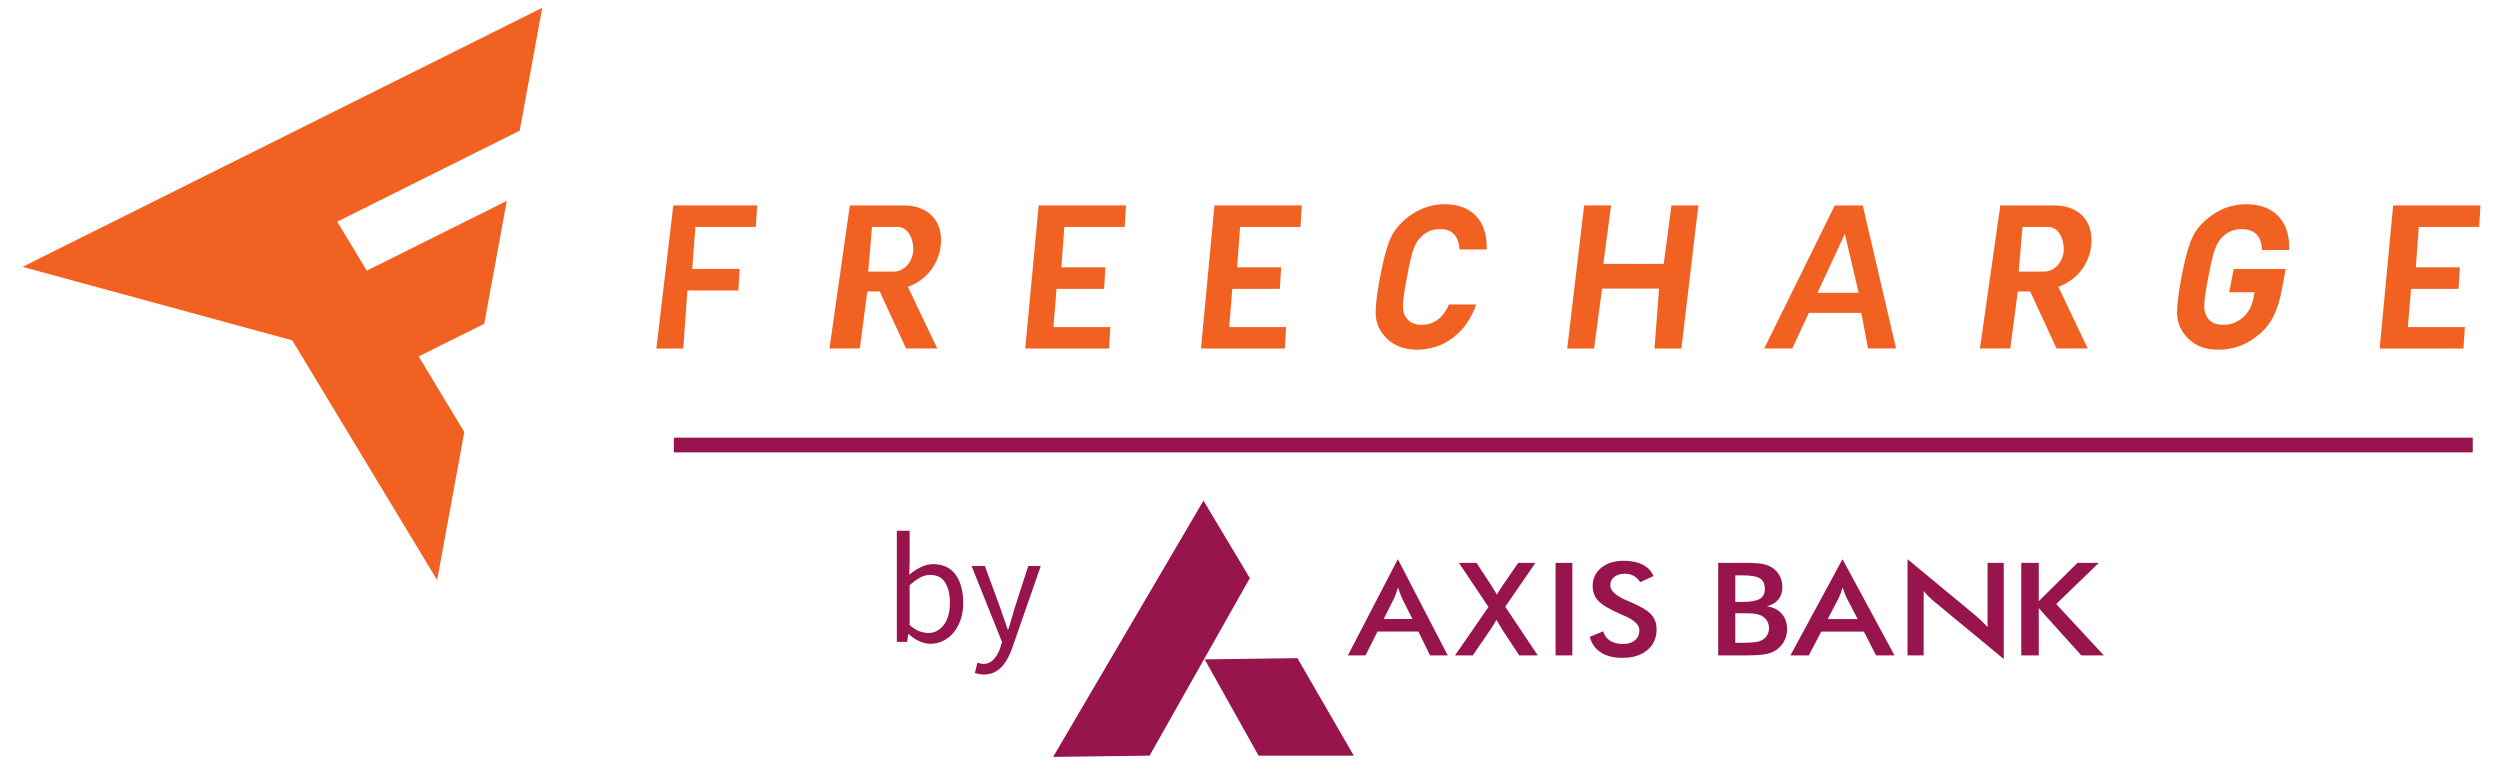 <svg width="170" height="52" viewBox="0 0 170 52" fill="none" xmlns="http://www.w3.org/2000/svg">
<path d="M47.291 15.43L47.07 18.287H50.298L50.209 19.75H46.744L46.462 23.698H44.633L45.784 13.967H51.486L51.398 15.43H47.291Z" fill="#F16122"/>
<path d="M61.611 23.697L59.82 19.818H58.975L58.468 23.697H56.403L57.789 13.971H61.461C63.367 13.971 64.242 15.324 63.932 16.949C63.67 18.315 62.706 19.163 61.735 19.503L63.732 23.697H61.611ZM61.021 15.43H59.296L59.039 18.468H60.764C61.566 18.468 62.104 17.678 62.106 16.949C62.107 16.349 61.824 15.43 61.021 15.43Z" fill="#F16122"/>
<path d="M139.844 23.697L138.053 19.818H137.208L136.7 23.697H134.636L136.021 13.971H139.693C141.6 13.971 142.475 15.324 142.164 16.949C141.902 18.315 140.939 19.163 139.968 19.503L141.964 23.697H139.844ZM139.254 15.43H137.529L137.271 18.468H138.997C139.799 18.468 140.336 17.678 140.338 16.949C140.34 16.349 140.056 15.43 139.254 15.43Z" fill="#F16122"/>
<path d="M69.715 23.698L70.632 13.967H76.569L76.48 15.43H72.374L72.173 18.178H75.166L75.078 19.641H71.846L71.633 22.239H75.505L75.413 23.698H69.715Z" fill="#F16122"/>
<path d="M81.667 23.698L82.583 13.967H88.52L88.432 15.43H84.325L84.124 18.178H87.118L87.029 19.641H83.798L83.585 22.239H87.457L87.365 23.698H81.667Z" fill="#F16122"/>
<path d="M161.818 23.698L162.735 13.967H168.672L168.584 15.43H164.477L164.276 18.178H167.269L167.181 19.641H163.95L163.736 22.239H167.609L167.517 23.698H161.818Z" fill="#F16122"/>
<path d="M96.349 23.779C95.35 23.779 94.576 23.423 94.027 22.712C93.701 22.288 93.544 21.799 93.544 21.249C93.544 20.703 93.644 19.895 93.846 18.832C94.048 17.766 94.257 16.962 94.467 16.416C94.68 15.854 95.019 15.377 95.507 14.953C96.325 14.242 97.236 13.886 98.236 13.886C100.037 13.886 101.158 14.982 101.097 16.962H99.243C99.203 16.129 98.808 15.579 97.925 15.579C97.425 15.579 96.998 15.745 96.659 16.085C96.196 16.509 96.035 16.945 95.676 18.832C95.317 20.72 95.313 21.156 95.612 21.58C95.821 21.924 96.184 22.086 96.688 22.086C97.57 22.086 98.175 21.54 98.53 20.703H100.384C99.691 22.684 98.139 23.779 96.349 23.779Z" fill="#F16122"/>
<path d="M112.506 23.698L112.816 19.625H108.94L108.397 23.698H106.571L107.722 13.967H109.552L109.028 17.944H113.134L113.658 13.967H115.487L114.336 23.698H112.506Z" fill="#F16122"/>
<path d="M127.027 23.697L126.567 21.273H123.003L121.874 23.697H119.967L124.763 13.971H126.666L128.933 23.697H127.027ZM125.449 15.902L123.591 19.911H126.389L125.449 15.902Z" fill="#F16122"/>
<path d="M153.699 22.672C152.829 23.435 151.898 23.779 150.845 23.779C149.793 23.779 149.072 23.423 148.524 22.712C148.197 22.288 148.04 21.795 148.04 21.249C148.04 20.703 148.141 19.895 148.342 18.832C148.544 17.766 148.753 16.962 148.963 16.416C149.177 15.854 149.515 15.377 150.003 14.953C150.821 14.242 151.732 13.886 152.732 13.886C154.864 13.886 155.739 15.309 155.662 17.002H153.82C153.776 16.06 153.316 15.579 152.405 15.579C151.918 15.579 151.49 15.757 151.136 16.101C150.708 16.553 150.535 16.905 150.168 18.832C149.806 20.744 149.81 21.128 150.092 21.58C150.301 21.924 150.668 22.086 151.168 22.086C151.708 22.086 152.176 21.908 152.575 21.54C152.913 21.213 153.143 20.776 153.244 20.243L153.312 19.875H151.587L151.889 18.291H155.429L155.158 19.713C154.888 21.136 154.477 21.968 153.699 22.68" fill="#F16122"/>
<path d="M36.873 0.531L1.531 18.145L19.875 23.144L29.726 39.446L31.572 29.379L28.468 24.239L32.927 22.017L34.462 13.66L24.942 18.404L22.93 15.074L35.337 8.887L36.873 0.531Z" fill="#F16122"/>
<path d="M66.896 45.868C66.783 45.868 66.673 45.857 66.567 45.836C66.468 45.815 66.376 45.79 66.291 45.761L66.461 45.072C66.517 45.086 66.581 45.1 66.652 45.114C66.722 45.135 66.79 45.146 66.853 45.146C67.144 45.146 67.384 45.04 67.575 44.827C67.766 44.622 67.915 44.36 68.021 44.042L68.138 43.66L66.068 38.49H66.97L68.021 41.345C68.099 41.565 68.18 41.802 68.265 42.057C68.357 42.311 68.442 42.559 68.52 42.8H68.562C68.64 42.566 68.715 42.322 68.785 42.067C68.856 41.812 68.927 41.572 68.998 41.345L69.921 38.49H70.771L68.828 44.074C68.708 44.413 68.562 44.718 68.393 44.986C68.23 45.255 68.025 45.468 67.777 45.623C67.536 45.786 67.243 45.868 66.896 45.868Z" fill="#97144D"/>
<path d="M63.267 43.776C63.027 43.776 62.776 43.72 62.514 43.606C62.259 43.486 62.018 43.323 61.792 43.118H61.76L61.686 43.649H60.985V36.091H61.855V38.15L61.834 39.084C62.068 38.879 62.322 38.709 62.599 38.575C62.882 38.433 63.165 38.362 63.448 38.362C64.12 38.362 64.63 38.599 64.976 39.074C65.323 39.548 65.497 40.185 65.497 40.984C65.497 41.572 65.391 42.074 65.178 42.492C64.973 42.909 64.7 43.228 64.361 43.447C64.028 43.667 63.664 43.776 63.267 43.776ZM63.119 43.044C63.543 43.044 63.894 42.863 64.17 42.502C64.453 42.134 64.594 41.632 64.594 40.995C64.594 40.429 64.488 39.972 64.276 39.626C64.071 39.272 63.724 39.095 63.236 39.095C63.016 39.095 62.793 39.155 62.567 39.275C62.34 39.396 62.103 39.569 61.855 39.795V42.502C62.082 42.701 62.305 42.842 62.524 42.927C62.751 43.005 62.949 43.044 63.119 43.044Z" fill="#97144D"/>
<path fill-rule="evenodd" clip-rule="evenodd" d="M129.714 44.568V38.026L134.36 41.873C134.488 41.982 134.616 42.097 134.746 42.221C134.875 42.344 135.012 42.483 135.155 42.639V38.276H136.255V44.813L131.513 40.897C131.387 40.792 131.264 40.68 131.147 40.563C131.027 40.444 130.915 40.322 130.809 40.193V44.568H129.714Z" fill="#97144D"/>
<path fill-rule="evenodd" clip-rule="evenodd" d="M124.285 42.096H126.323L125.574 40.662C125.532 40.569 125.486 40.464 125.44 40.345C125.394 40.226 125.346 40.094 125.3 39.947C125.259 40.085 125.218 40.214 125.172 40.333C125.128 40.452 125.081 40.56 125.036 40.662L124.285 42.096ZM127.573 44.568L126.743 42.947H123.847L122.997 44.568H121.747L125.29 38.026L128.827 44.568H127.573Z" fill="#97144D"/>
<path fill-rule="evenodd" clip-rule="evenodd" d="M118 40.93H118.453C119.02 40.93 119.421 40.864 119.656 40.731C119.89 40.597 120.007 40.373 120.007 40.057C120.007 39.714 119.9 39.472 119.683 39.333C119.467 39.193 119.057 39.124 118.453 39.124H118V40.93ZM118 43.711H118.409C118.825 43.711 119.137 43.697 119.344 43.669C119.55 43.639 119.712 43.59 119.833 43.518C119.98 43.435 120.093 43.322 120.173 43.183C120.253 43.042 120.292 42.888 120.292 42.718C120.292 42.519 120.244 42.343 120.147 42.194C120.05 42.045 119.912 41.929 119.733 41.847C119.62 41.797 119.49 41.761 119.346 41.738C119.201 41.716 119.008 41.704 118.769 41.704H118.409H118V43.711ZM116.836 44.566V38.273H118.68C119.207 38.273 119.596 38.298 119.846 38.347C120.097 38.395 120.312 38.476 120.488 38.587C120.714 38.731 120.89 38.919 121.015 39.151C121.139 39.383 121.202 39.639 121.202 39.919C121.202 40.255 121.112 40.536 120.933 40.76C120.752 40.985 120.491 41.142 120.148 41.231C120.575 41.288 120.911 41.456 121.156 41.731C121.4 42.009 121.523 42.356 121.523 42.777C121.523 43.033 121.472 43.275 121.368 43.504C121.265 43.734 121.119 43.929 120.928 44.089C120.728 44.264 120.481 44.387 120.184 44.459C119.887 44.531 119.389 44.566 118.69 44.566H116.836Z" fill="#97144D"/>
<path fill-rule="evenodd" clip-rule="evenodd" d="M108.105 43.306L109.014 42.929C109.101 43.21 109.26 43.424 109.489 43.571C109.719 43.719 110.014 43.792 110.37 43.792C110.709 43.792 110.979 43.707 111.178 43.538C111.378 43.37 111.478 43.144 111.478 42.86C111.478 42.491 111.136 42.161 110.452 41.871C110.356 41.829 110.284 41.797 110.231 41.778C109.459 41.439 108.944 41.134 108.687 40.859C108.43 40.586 108.301 40.25 108.301 39.856C108.301 39.342 108.496 38.927 108.883 38.609C109.271 38.29 109.78 38.132 110.41 38.132C110.927 38.132 111.36 38.221 111.709 38.4C112.057 38.579 112.298 38.837 112.432 39.172L111.54 39.584C111.399 39.386 111.246 39.242 111.077 39.151C110.91 39.059 110.717 39.014 110.5 39.014C110.194 39.014 109.95 39.085 109.77 39.228C109.588 39.372 109.498 39.564 109.498 39.804C109.498 40.183 109.894 40.535 110.688 40.861C110.748 40.887 110.796 40.908 110.83 40.921C111.524 41.208 112 41.489 112.26 41.761C112.518 42.036 112.648 42.378 112.648 42.787C112.648 43.383 112.438 43.857 112.019 44.207C111.601 44.558 111.036 44.734 110.323 44.734C109.726 44.734 109.237 44.611 108.854 44.364C108.473 44.118 108.223 43.766 108.105 43.306Z" fill="#97144D"/>
<path fill-rule="evenodd" clip-rule="evenodd" d="M105.779 44.568H106.919V38.276H105.779V44.568Z" fill="#97144D"/>
<path fill-rule="evenodd" clip-rule="evenodd" d="M98.942 44.566L101.217 41.274L99.205 38.274H100.402L101.413 39.813C101.469 39.892 101.569 40.059 101.716 40.311L101.788 40.436C101.839 40.347 101.896 40.253 101.958 40.152C102.02 40.052 102.091 39.942 102.171 39.822L103.239 38.274H104.409L102.357 41.256L104.568 44.566H103.306L102.133 42.782L102.114 42.753C101.986 42.537 101.868 42.336 101.759 42.147C101.705 42.244 101.646 42.345 101.582 42.449C101.518 42.553 101.45 42.66 101.376 42.769L100.149 44.566H98.942Z" fill="#97144D"/>
<path fill-rule="evenodd" clip-rule="evenodd" d="M94.09 42.094H96.045L95.327 40.659C95.286 40.567 95.242 40.461 95.198 40.343C95.153 40.224 95.108 40.092 95.064 39.945C95.024 40.083 94.985 40.212 94.941 40.331C94.898 40.45 94.854 40.558 94.81 40.659L94.09 42.094ZM97.244 44.566L96.447 42.945H93.669L92.855 44.566H91.656L95.053 38.024L98.446 44.566H97.244Z" fill="#97144D"/>
<path fill-rule="evenodd" clip-rule="evenodd" d="M71.613 51.469L81.836 34.041L84.988 39.312L78.172 51.384L71.613 51.469Z" fill="#97144D"/>
<path fill-rule="evenodd" clip-rule="evenodd" d="M81.919 44.838L88.223 44.753L92.057 51.384H85.582L81.919 44.838Z" fill="#97144D"/>
<path fill-rule="evenodd" clip-rule="evenodd" d="M141.264 38.276L138.636 40.88V38.276H137.447V44.568H138.636V41.354L141.529 44.568H143.063L139.82 41.074L142.719 38.276H141.264Z" fill="#97144D"/>
<line x1="45.821" y1="30.261" x2="168.147" y2="30.261" stroke="#97144D"/>
</svg>
